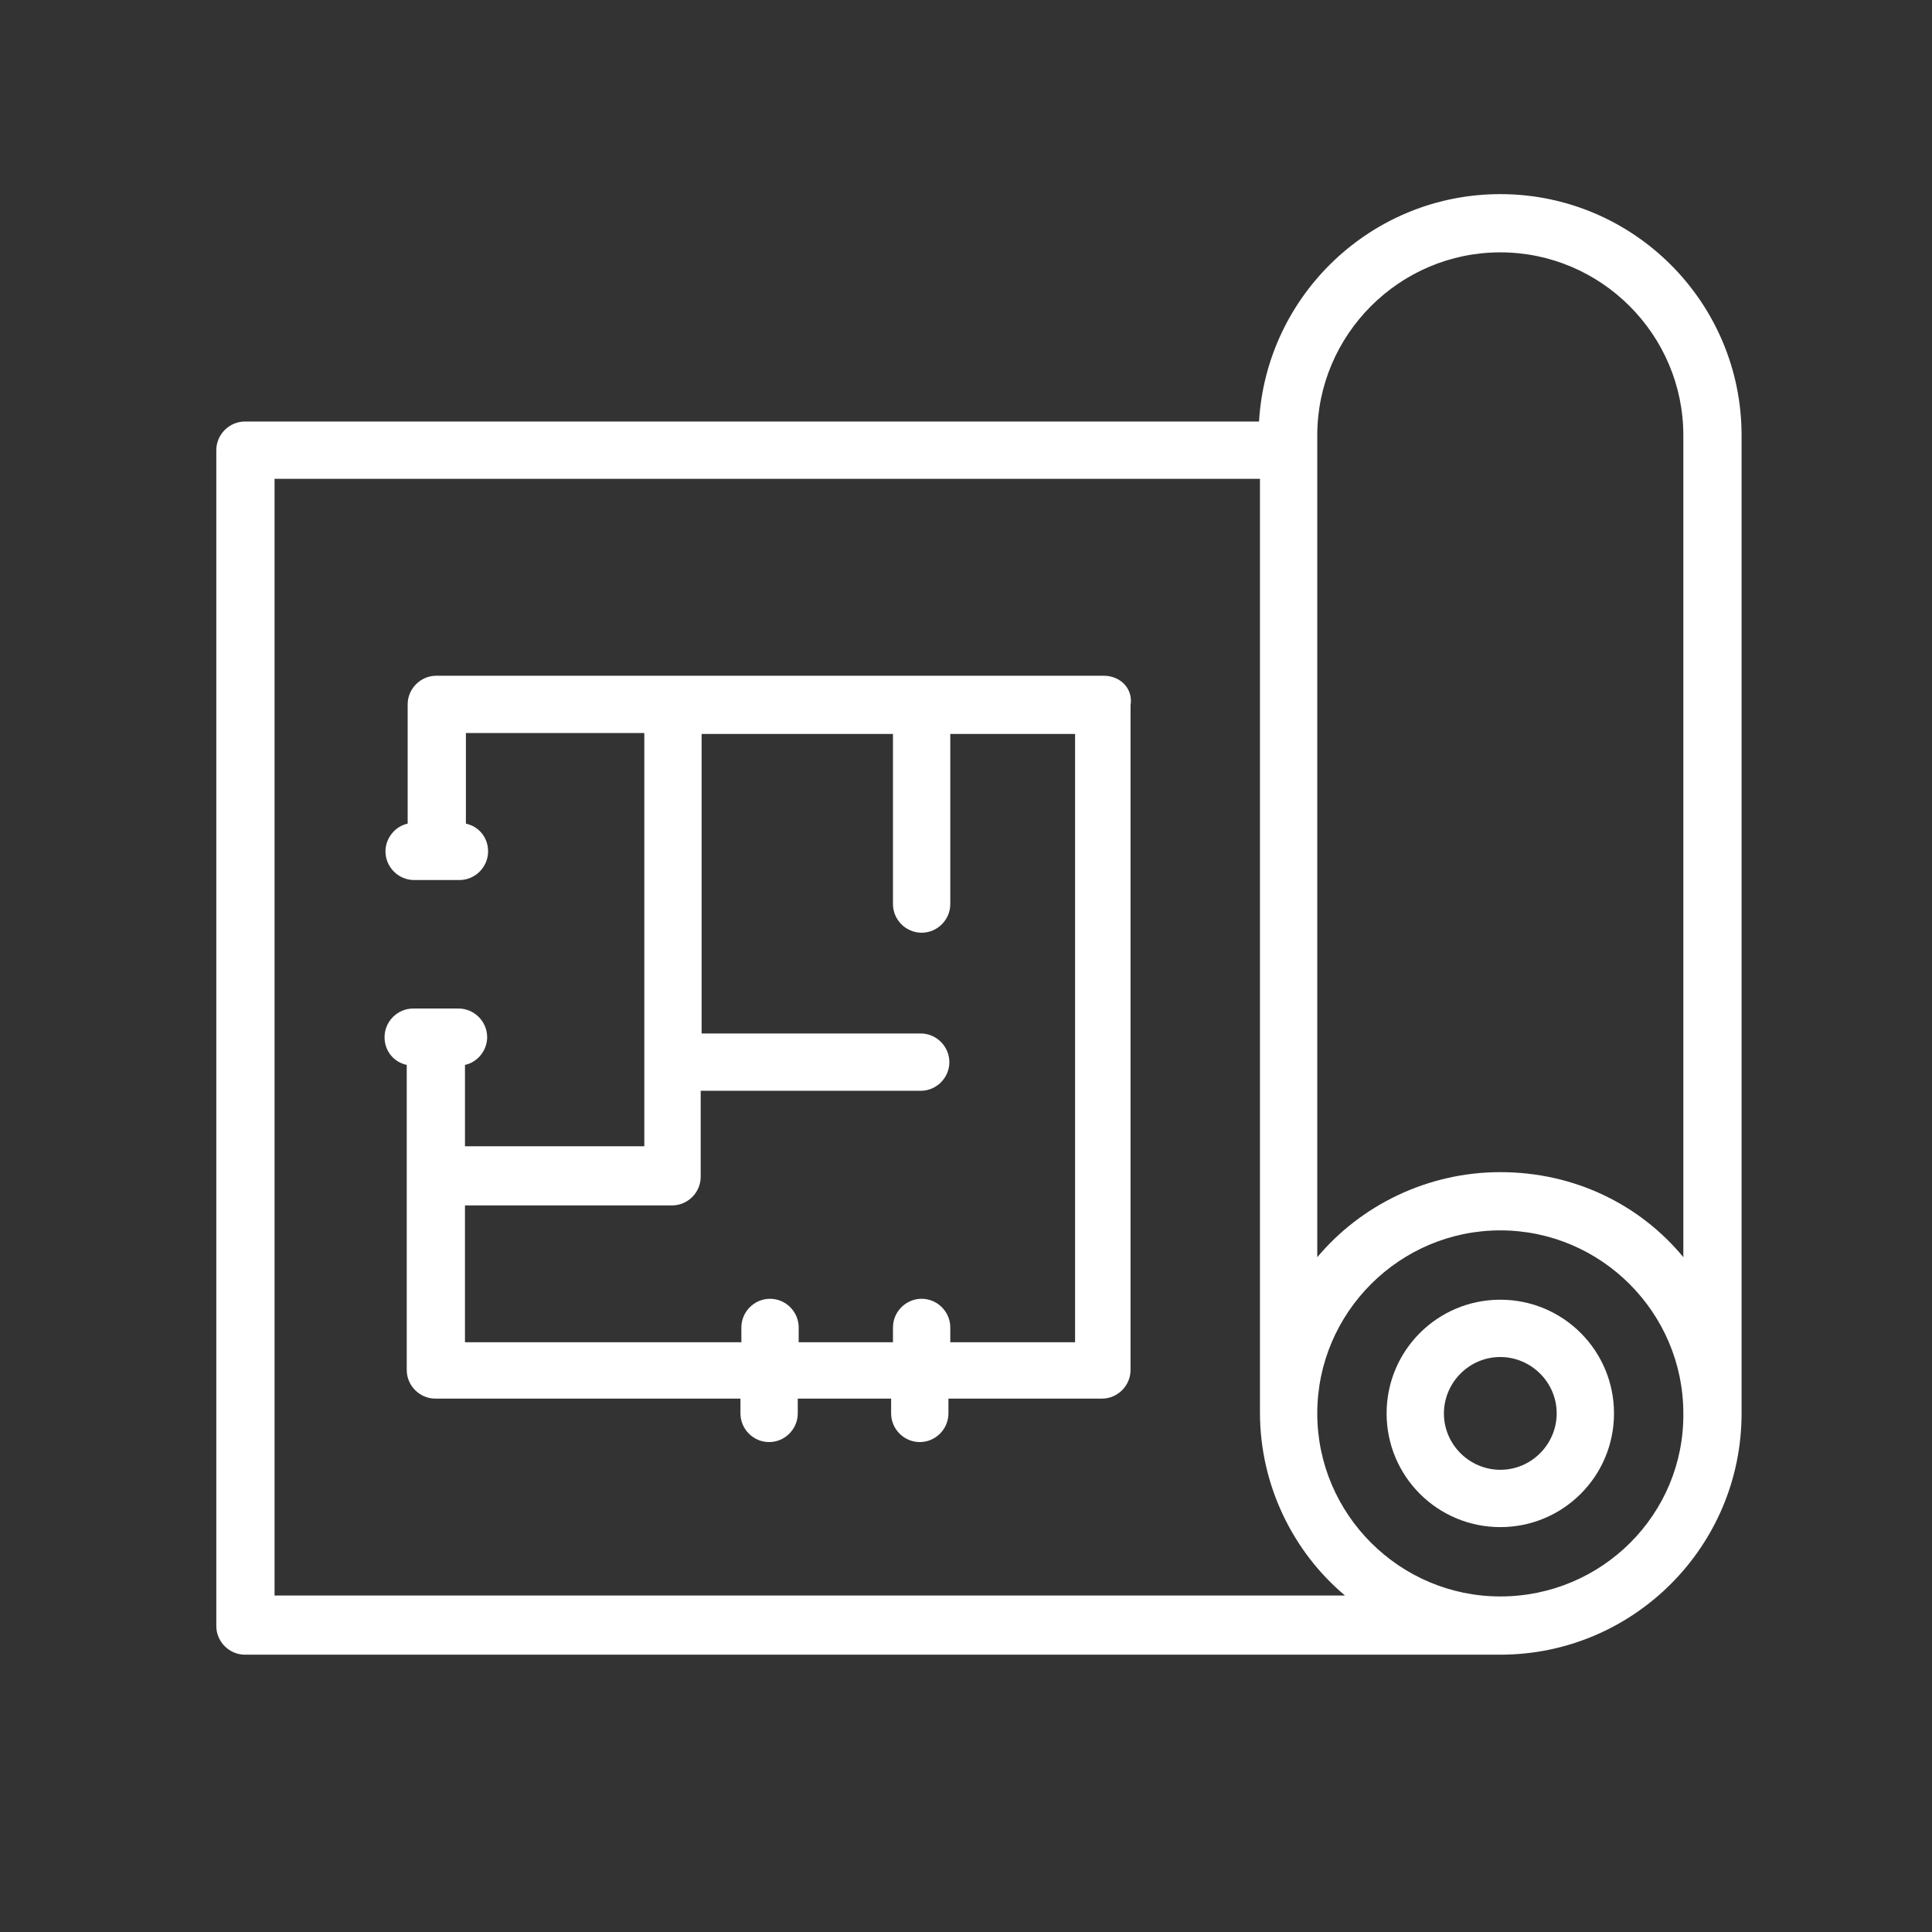 <?xml version="1.0" encoding="UTF-8"?>
<svg xmlns="http://www.w3.org/2000/svg" viewBox="0 0 209 209">
  <rect x="0" y="0" width="209" height="209" fill="#333333" stroke="none"/>
  <g fill="#ffffff">
    <path d="m162.3 21c-13.9 0-25.3 10.9-26.1 24.6h-109.7c-1.7 0-3.1 1.4-3.1 3.1v127.2c0 1.7 1.4 3.1 3.1 3.1h135.8c14.4 0 26.1-11.7 26.1-26.1v-105.8c0-14.4-11.7-26.1-26.1-26.1zm-132.6 151.7v-120.9h106.6v101c0 7.9 3.6 15.1 9.2 19.8h-115.8zm132.6 0c-10.9 0-19.8-8.9-19.8-19.8s8.9-19.8 19.8-19.8 19.8 8.9 19.8 19.8c.1 10.9-8.8 19.8-19.8 19.8zm0-45.9c-7.9 0-15.1 3.6-19.8 9.2v-88.9c0-10.9 8.9-19.8 19.8-19.8s19.8 8.9 19.8 19.8v88.9c-4.7-5.7-11.8-9.2-19.8-9.2z"></path>
    <path d="m162.3 140.6c-6.8 0-12.3 5.5-12.3 12.3s5.5 12.3 12.3 12.3 12.3-5.5 12.3-12.3-5.5-12.3-12.3-12.3zm0 18.4c-3.3 0-6.1-2.7-6.1-6.1 0-3.3 2.7-6.1 6.1-6.1 3.3 0 6.1 2.7 6.1 6.1 0 3.3-2.7 6.1-6.1 6.1z"></path>
    <path d="m119.4 73.1h-72.2c-1.7 0-3.1 1.4-3.1 3.1v12.9c-1.4.3-2.4 1.6-2.4 3 0 1.7 1.4 3.1 3.1 3.1h4.9c1.7 0 3.1-1.4 3.1-3.1 0-1.5-1-2.7-2.4-3v-9.8h19.3v44.7h-19.4v-8.8c1.4-.3 2.4-1.6 2.4-3 0-1.7-1.4-3.1-3.1-3.1h-4.9c-1.7 0-3.1 1.4-3.1 3.1 0 1.5 1 2.7 2.4 3v33c0 1.7 1.4 3.1 3.1 3.1h33v1.6c0 1.7 1.4 3.1 3.1 3.1s3.1-1.4 3.1-3.1v-1.6h10.1v1.6c0 1.7 1.4 3.1 3.1 3.1s3.1-1.4 3.1-3.1v-1.6h16.6c1.7 0 3.1-1.4 3.1-3.1v-71.9c.3-1.8-1.1-3.2-2.9-3.2zm-3.1 72.1h-13.5v-1.6c0-1.7-1.4-3.1-3.1-3.1s-3.1 1.4-3.1 3.1v1.6h-10.2v-1.6c0-1.7-1.4-3.1-3.1-3.1s-3.1 1.4-3.1 3.1v1.6h-29.9v-14.8h22.4c1.7 0 3.1-1.4 3.1-3.1v-9.3h23.8c1.7 0 3.1-1.4 3.1-3.1s-1.4-3.1-3.1-3.1h-23.7v-32.4h20.7v18.4c0 1.7 1.4 3.1 3.1 3.1s3.1-1.4 3.1-3.1v-18.4h13.5z"></path>
  </g>
</svg>
